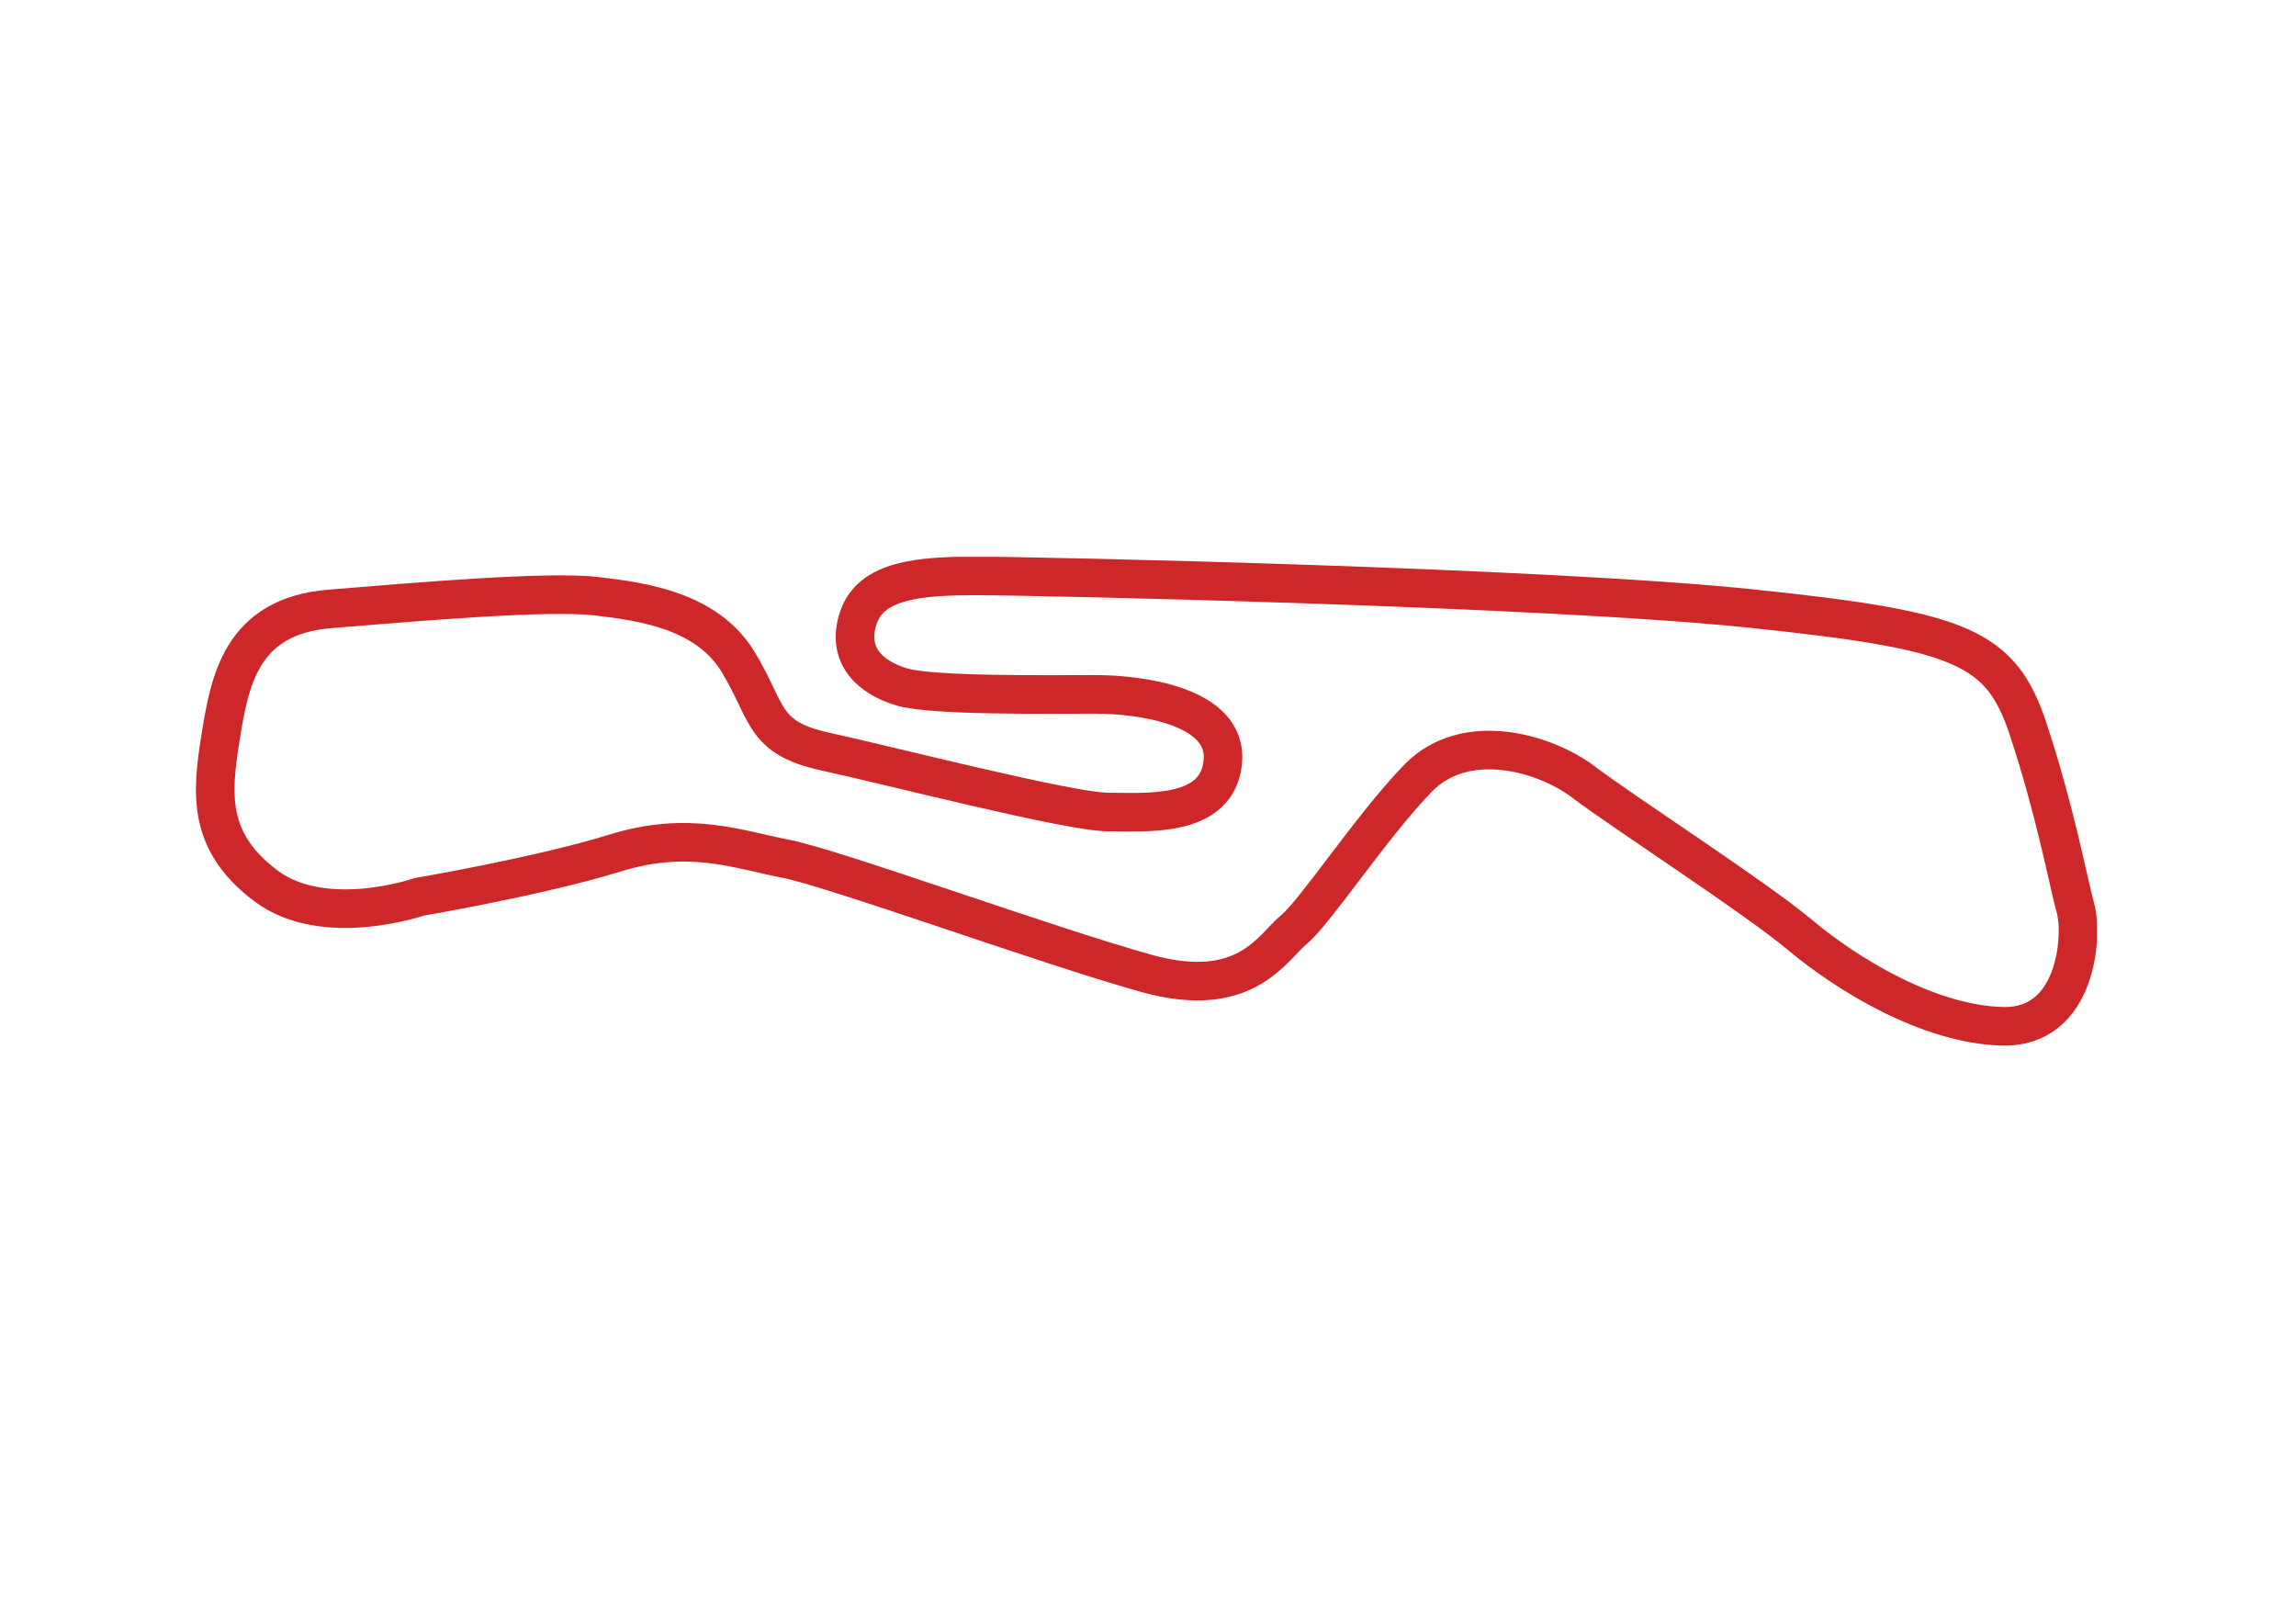 <?xml version="1.0" encoding="utf-8"?>
<svg xmlns="http://www.w3.org/2000/svg" height="841.9px" id="Livello_2" style="enable-background:new 0 0 1190.6 841.9;" version="1.1" viewBox="0 0 1190.6 841.9" width="1190.6px" x="0px" y="0px">
<style type="text/css">
	.st0{clip-path:url(#SVGID_00000173163402792199067470000008350988088480664756_);fill:none;stroke:#CE2729;stroke-width:20;}
</style>
<g>
	<defs>
		<rect height="253.4" id="SVGID_1_" width="985.8" x="101.6" y="288.7"/>
	</defs>
	<clipPath id="SVGID_00000154427167048992617220000016950405480609956489_">
		<use href="#SVGID_1_" style="overflow:visible;"/>
	</clipPath>
	
		<path d="M217.3,465c0,0-49.1,17-79.4-5.7c-30.2-22.7-28.3-47.2-23.6-76.5c4.7-29.3,10.4-63.3,56.7-67.1c46.3-3.8,113.4-9.5,138-6.6&#xA;		c24.6,2.8,57.6,7.6,73.7,34c16.1,26.5,12.3,39.4,45.4,46.6c33.1,7.2,126.6,31.3,146.5,31.3c19.8,0,56.7,3.3,59.5-26&#xA;		s-43.5-35-66.1-35s-84.1,0.9-100.2-3.8c-16.1-4.7-29.3-16.1-22.7-35.9c6.6-19.8,32.1-21.7,61.4-21.7c29.3,0,294.8,5.7,402.5,17&#xA;		c107.7,11.3,128.5,19.4,142.7,62.4c14.2,43,20.8,79.3,24.6,93.1c3.8,13.7,0.9,61.9-37.8,61c-38.7-0.9-81.3-27.4-104.9-47.2&#xA;		c-23.6-19.8-92.6-64.3-112.4-79.4c-19.8-15.1-61.4-27.4-86-1.9c-24.6,25.5-52.9,69-64.3,78.4c-11.3,9.4-25.1,36.9-76.3,22.7&#xA;		c-51.2-14.2-162.7-54.8-187.3-59.5c-24.6-4.7-50.1-14.9-88.8-2.8C279.6,454.4,217.3,465,217.3,465z" style="clip-path:url(#SVGID_00000154427167048992617220000016950405480609956489_);fill:none;stroke:#CE2729;stroke-width:20;"/>
</g>
</svg>